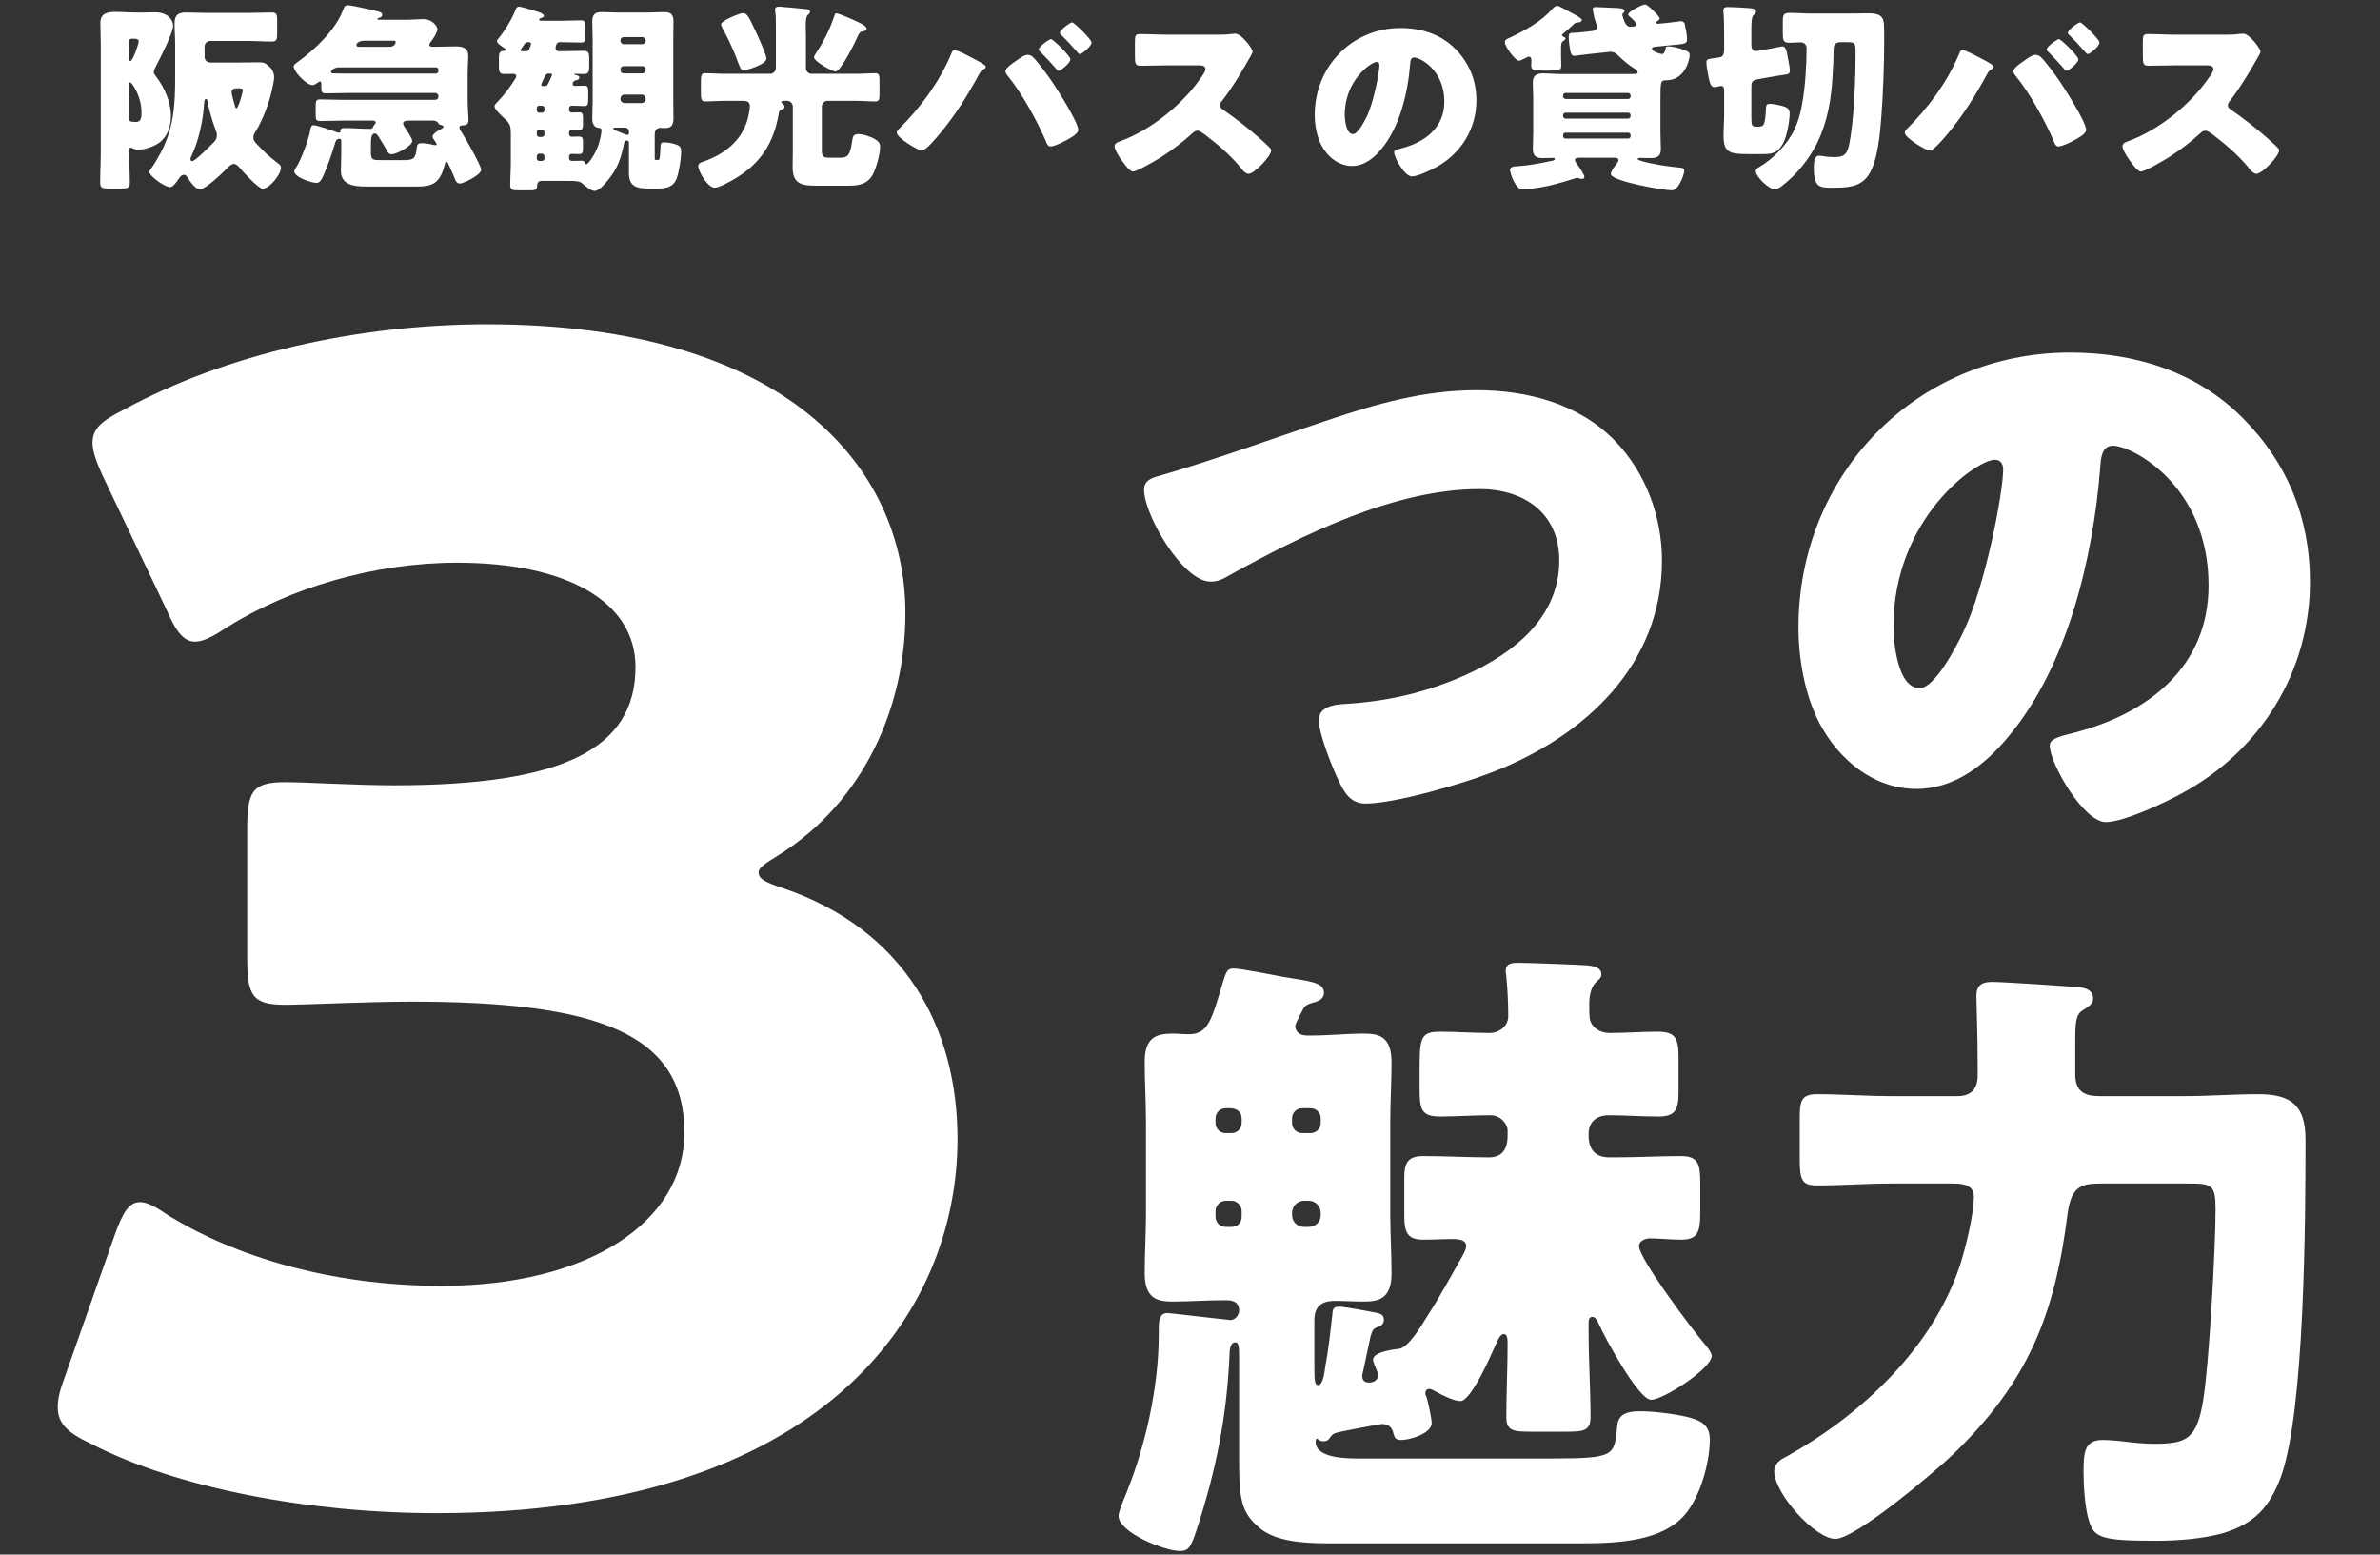<svg width="366" height="239" viewBox="0 0 366 239" fill="none" xmlns="http://www.w3.org/2000/svg">
<rect x="0" y="0" width="366" height="239" fill="#333333" stroke="none"/>
<path d="M119.817 131.419C117.875 132.632 116.662 133.361 116.662 134.089C116.662 135.06 117.39 135.545 120.303 136.516C138.994 142.828 147.247 157.877 147.247 175.112C147.247 202.056 126.371 232.641 67.143 232.641C47.481 232.641 27.091 228.757 13.983 221.961C10.342 220.261 8.885 218.805 8.885 216.378C8.885 215.164 9.128 213.95 9.856 212.008L17.624 189.919C18.838 186.521 19.809 184.821 21.508 184.821C22.721 184.821 23.935 185.55 26.12 187.006C36.072 193.075 50.636 197.687 67.871 197.687C90.689 197.687 105.253 187.734 105.253 174.141C105.253 158.848 91.902 153.994 63.259 153.994C56.462 153.994 46.995 154.479 43.84 154.479C38.742 154.479 38.014 153.023 38.014 147.197V127.535C38.014 121.709 38.742 120.253 43.84 120.253C46.995 120.253 54.763 120.738 60.589 120.738C86.562 120.738 97.728 115.155 97.728 102.533C97.728 92.581 87.29 86.512 70.298 86.512C57.433 86.512 44.568 90.396 34.858 96.464C32.674 97.921 31.217 98.649 30.004 98.649C28.304 98.649 27.091 97.192 25.634 93.794L15.682 72.919C14.711 70.734 14.226 69.278 14.226 68.064C14.226 65.879 15.682 64.665 19.08 62.966C34.616 54.47 55.006 49.858 74.91 49.858C121.031 49.858 139.236 71.948 139.236 94.28C139.236 108.601 132.925 123.166 119.817 131.419Z" fill="white"/>
<path d="M227.037 59.991C234.884 59.991 242.828 62.05 248.419 67.837C253.127 72.741 255.579 79.509 255.579 86.179C255.579 102.264 243.711 113.151 229.685 118.644C225.272 120.409 214.581 123.548 209.971 123.548C207.715 123.548 206.734 121.881 205.851 120.017C204.871 117.957 202.811 112.857 202.811 110.699C202.811 108.738 204.969 108.345 206.538 108.247C213.404 107.855 219.289 106.482 225.468 103.735C232.824 100.401 239.788 94.908 239.788 86.179C239.788 78.823 234.295 75.193 227.528 75.193C214.385 75.193 200.261 82.255 189.079 88.434C188.099 89.023 187.314 89.415 186.137 89.415C181.919 89.415 175.936 79.215 175.936 75.291C175.936 73.82 177.211 73.428 178.388 73.134C187.118 70.584 195.651 67.445 204.184 64.601C211.736 62.05 219.093 59.991 227.037 59.991ZM318.352 54.204C328.356 54.204 337.772 57.146 344.834 64.208C351.798 71.172 355.231 79.705 355.231 89.415C355.231 103.245 347.678 115.407 335.516 121.979C333.064 123.352 326.591 126.392 323.844 126.392C320.411 126.392 315.213 117.369 315.213 114.622C315.213 113.74 316.096 113.347 318.94 112.661C330.318 109.718 339.636 102.558 339.636 90.004C339.636 74.605 327.866 68.524 324.923 68.524C323.256 68.524 323.06 70.289 322.962 72.055C321.883 85.688 317.959 102.362 308.936 113.151C305.307 117.565 300.599 121.292 294.714 121.292C288.142 121.292 282.748 116.78 279.805 111.19C277.55 106.874 276.569 101.283 276.569 96.477C276.569 72.938 294.714 54.204 318.352 54.204ZM306.778 70.682C303.934 70.682 291.183 79.705 291.183 96.281C291.183 98.635 291.771 105.795 295.204 105.795C297.558 105.795 300.893 99.322 301.874 97.262C305.307 90.2 308.053 75.684 308.053 72.153C308.053 71.368 307.661 70.682 306.778 70.682ZM210.756 205.499L209.481 211.482C209.481 212.266 209.873 212.561 210.559 212.561C211.246 212.561 211.933 212.168 211.933 211.384C211.933 211.089 211.54 210.305 211.442 210.01C211.344 209.716 211.148 209.324 211.148 209.03C211.148 207.853 214.287 207.46 215.169 207.362C216.641 207.166 218.7 203.635 219.485 202.36C221.447 199.319 223.212 196.083 224.978 192.944C225.174 192.552 225.468 192.061 225.468 191.571C225.468 190.688 224.585 190.492 223.212 190.492C222.035 190.492 220.564 190.59 218.896 190.59C216.444 190.59 215.954 189.511 215.954 186.863V181.076C215.954 178.722 216.542 177.741 218.896 177.741C222.329 177.741 225.664 177.938 228.999 177.938C231.549 177.938 231.843 175.878 231.843 174.603V173.72C231.843 173.033 230.961 171.464 229.195 171.464C226.645 171.464 223.997 171.66 221.447 171.66C218.602 171.66 218.308 170.581 218.308 167.443V165.089C218.308 159.694 218.308 158.615 221.447 158.615C223.997 158.615 226.547 158.812 229.097 158.812C230.568 158.812 231.941 157.733 231.941 156.261C231.941 154.3 231.843 152.142 231.647 150.18C231.647 149.886 231.549 149.592 231.549 149.298C231.549 148.022 232.628 148.022 233.609 148.022C234.884 148.022 242.828 148.317 244.104 148.415C244.986 148.513 246.261 148.709 246.261 149.788C246.261 150.376 245.869 150.573 245.379 151.063C244.594 151.848 244.398 153.319 244.398 154.398C244.398 155.182 244.398 156.065 244.496 156.752C244.888 158.125 246.163 158.812 247.536 158.812C249.988 158.812 252.441 158.615 254.893 158.615C257.737 158.615 258.129 159.694 258.129 162.637V167.933C258.129 170.581 257.639 171.66 255.089 171.66C252.441 171.66 249.89 171.464 247.34 171.464C245.967 171.464 244.3 172.151 244.3 174.309V174.701C244.3 175.682 244.594 177.938 247.438 177.938H248.419C251.754 177.938 255.089 177.741 258.522 177.741C261.17 177.741 261.464 179.016 261.464 181.861V186.373C261.464 189.315 261.17 190.59 258.522 190.59C256.854 190.59 255.285 190.394 253.716 190.394C253.029 190.394 252.048 190.786 252.048 191.571C252.048 193.533 260.189 204.322 261.856 206.283C262.249 206.774 263.23 207.853 263.23 208.441C263.23 210.403 255.775 215.209 253.912 215.209C251.95 215.209 246.654 205.401 245.869 203.537C245.673 203.145 245.379 202.458 244.888 202.458C244.398 202.458 244.3 202.949 244.3 203.243V204.91C244.3 209.226 244.594 213.541 244.594 217.857C244.594 219.917 243.613 220.113 240.965 220.113H235.276C232.628 220.113 231.647 219.917 231.647 217.857C231.647 214.032 231.843 210.305 231.843 206.578C231.843 205.695 231.745 205.106 231.255 205.106C230.666 205.106 230.274 206.185 230.078 206.578C229.391 208.147 226.253 215.405 224.585 215.405C223.604 215.405 221.839 214.522 220.956 214.032C220.564 213.836 220.171 213.541 219.779 213.541C219.387 213.541 219.191 213.836 219.191 214.228C219.191 214.424 219.289 214.62 219.387 214.816C219.583 215.405 220.171 218.151 220.171 218.74C220.171 220.407 216.837 221.388 215.464 221.388C214.679 221.388 214.483 221.094 214.287 220.407C214.09 219.426 213.502 218.936 212.521 218.936C212.227 218.936 206.538 220.015 205.753 220.211C205.067 220.407 204.969 220.407 204.478 221.094C204.184 221.486 203.988 221.584 203.498 221.584C203.203 221.584 203.007 221.486 202.811 221.388C202.713 221.29 202.615 221.192 202.517 221.192C202.321 221.192 202.321 221.584 202.321 221.682C202.321 224.232 207.225 224.232 208.892 224.232H238.709C248.615 224.232 248.223 223.742 248.713 219.132C248.91 217.268 250.479 216.974 252.244 216.974C254.206 216.974 257.541 217.367 259.502 217.857C261.464 218.347 262.935 219.034 262.935 221.29C262.935 224.919 261.464 230.117 259.11 232.864C255.677 236.885 249.008 237.277 243.417 237.277H204.478C200.751 237.277 196.141 237.081 193.591 234.825C190.943 232.569 190.551 230.51 190.551 224.821V209.03C190.551 207.166 190.551 206.381 189.962 206.381C189.178 206.381 189.079 207.656 189.079 208.147C188.687 217.661 187.02 225.998 184.077 235.021C183.096 238.062 182.704 238.454 181.429 238.454C179.075 238.454 172.013 235.61 172.013 233.06C172.013 232.569 172.504 231.294 172.7 230.804C176.133 222.761 178.192 213.247 178.192 205.204V204.322C178.192 202.85 178.388 201.87 179.565 201.87C179.86 201.87 188.099 202.85 188.393 202.85C188.589 202.85 188.981 202.949 189.178 202.949C189.962 202.949 190.551 202.164 190.551 201.477C190.551 200.104 189.472 199.908 188.589 199.908H188.001C185.45 199.908 182.9 200.104 180.35 200.104C178.192 200.104 176.035 199.81 176.035 195.789C176.035 192.748 176.231 189.609 176.231 186.569V172.445C176.231 169.404 176.035 166.364 176.035 163.225C176.035 159.498 177.8 158.91 180.35 158.91C181.135 158.91 182.018 159.008 182.802 159.008C185.843 159.008 186.333 156.752 188.099 150.867C188.589 149.298 188.785 148.905 189.668 148.905C190.845 148.905 195.749 149.886 197.318 150.18C201.34 150.867 203.596 150.965 203.596 152.632C203.596 153.711 202.517 154.006 201.732 154.202C200.751 154.496 200.555 154.79 200.163 155.575C199.967 155.967 199.182 157.438 199.182 157.733C199.182 158.419 199.672 159.204 200.947 159.204H201.83C204.38 159.204 207.028 158.91 209.677 158.91C212.031 158.91 213.992 159.302 213.992 163.323C213.992 166.364 213.796 169.404 213.796 172.445V186.569C213.796 189.609 213.992 192.748 213.992 195.789C213.992 199.908 211.736 200.104 209.677 200.104C208.205 200.104 206.734 200.006 205.263 200.006C203.203 200.006 202.124 200.889 202.124 202.949V210.207C202.124 212.462 202.222 212.953 202.713 212.953C203.498 212.953 203.694 210.795 203.792 210.207C204.282 207.558 204.576 204.91 204.871 202.262C204.969 201.379 204.871 200.889 206.048 200.889C206.636 200.889 210.952 201.673 211.834 201.87C212.619 202.066 212.815 202.36 212.815 202.949C212.815 203.537 212.423 203.831 211.834 204.027C211.05 204.322 211.05 204.616 210.756 205.499ZM189.374 170.385H188.491C187.608 170.385 186.922 171.072 186.922 171.955V172.641C186.922 173.524 187.608 174.21 188.491 174.21H189.374C190.256 174.21 190.943 173.524 190.943 172.641V171.955C190.943 171.072 190.354 170.483 189.374 170.385ZM201.536 170.385H200.261C199.378 170.385 198.691 171.072 198.691 171.955V172.641C198.691 173.524 199.378 174.21 200.261 174.21H201.536C202.419 174.21 203.105 173.524 203.105 172.641V171.955C203.105 171.072 202.419 170.385 201.536 170.385ZM200.555 188.629H201.242C202.321 188.629 203.105 187.844 203.105 186.765V186.471C203.105 185.49 202.321 184.607 201.242 184.607H200.555C199.476 184.607 198.691 185.49 198.691 186.471V186.765C198.691 187.844 199.476 188.629 200.555 188.629ZM188.491 188.629H189.374C190.354 188.629 190.943 187.942 190.943 187.059V186.176C190.943 185.392 190.256 184.607 189.374 184.607H188.491C187.608 184.607 186.922 185.392 186.922 186.176V187.059C186.922 187.942 187.608 188.629 188.491 188.629ZM300.305 181.959H290.791C286.965 181.959 283.238 182.253 279.413 182.253C277.059 182.253 276.765 181.37 276.765 178.134V172.053C276.765 169.306 276.961 168.227 279.413 168.227C283.238 168.227 286.965 168.522 290.791 168.522H301.089C303.051 168.522 304.13 167.443 304.13 165.383V163.618C304.13 159.4 303.934 153.613 303.934 153.123C303.934 151.063 305.307 150.965 306.484 150.965C308.053 150.965 318.744 151.652 320.215 151.848C321.098 152.044 321.883 152.436 321.883 153.515C321.883 154.398 321.098 154.79 320.215 155.379C319.234 155.967 319.136 157.34 319.136 159.792V165.187C319.136 167.737 320.51 168.522 322.765 168.522H336.006C339.734 168.522 343.461 168.227 347.286 168.227C352.386 168.227 354.544 169.993 354.544 175.191C354.544 187.059 354.446 217.072 350.719 227.175C348.953 231.785 346.697 234.237 341.891 235.708C338.753 236.591 334.83 236.885 331.593 236.885C322.962 236.885 321.981 236.395 321.196 233.648C320.608 231.687 320.411 228.352 320.411 226.39C320.411 223.35 320.51 221.388 323.354 221.388C324.237 221.388 325.414 221.486 326.296 221.584C327.964 221.78 329.533 221.976 331.2 221.976C336.301 221.976 337.87 221.29 338.851 215.013C339.734 209.324 340.714 191.963 340.714 185.882C340.714 182.155 340.126 181.959 336.595 181.959H323.158C320.215 181.959 318.548 182.253 317.959 186.569C315.998 202.164 311.878 212.462 300.403 223.546C297.754 226.096 285.396 236.591 282.257 236.591C279.119 236.591 272.842 229.627 272.842 226.194C272.842 224.919 273.92 224.33 274.901 223.84C286.279 217.465 297.166 207.264 301.383 194.612C302.266 191.865 303.541 186.765 303.541 183.921C303.541 181.959 301.285 181.959 300.305 181.959Z" fill="white"/>
<path d="M19.869 13.019V18.289C19.869 18.537 19.962 18.661 20.179 18.692C20.396 18.723 20.706 18.754 20.861 18.754C21.729 18.754 21.76 18.041 21.76 17.266C21.76 14.693 20.21 12.647 20.055 12.647C19.869 12.647 19.869 12.864 19.869 13.019ZM20.644 5.951H20.21C20.024 5.951 19.869 6.106 19.869 6.292V8.927C19.869 9.144 19.869 9.392 20.055 9.392C20.396 9.392 21.326 6.819 21.326 6.354C21.326 5.982 20.923 5.951 20.644 5.951ZM15.498 23.404V6.788C15.498 5.641 15.436 4.525 15.436 3.533C15.436 2.014 16.552 1.828 17.823 1.828C18.722 1.828 19.652 1.921 20.582 1.921H21.977C22.597 1.921 23.186 1.89 23.806 1.89C26.038 1.89 26.627 3.285 26.627 3.967C26.627 5.021 24.581 9.051 23.992 10.167C23.868 10.415 23.651 10.787 23.651 11.066C23.651 11.314 23.837 11.562 23.992 11.748C25.294 13.453 26.286 15.685 26.286 17.855C26.286 19.343 25.79 20.955 24.55 21.885C23.682 22.536 22.318 23.001 21.264 23.001C20.861 23.001 20.644 22.939 20.303 22.753C20.21 22.691 20.21 22.691 20.148 22.691C19.869 22.691 19.869 23.032 19.869 23.218V23.59C19.869 25.109 19.962 26.597 19.962 28.116C19.962 28.922 19.59 28.984 18.567 28.984H16.769C15.777 28.984 15.405 28.922 15.405 28.116C15.405 26.535 15.498 24.985 15.498 23.404ZM36.361 16.646C36.64 16.646 37.322 14.29 37.322 13.918C37.322 13.577 37.198 13.577 36.485 13.577C36.051 13.577 35.617 13.639 35.617 14.197C35.617 14.569 36.051 15.995 36.175 16.429C36.206 16.491 36.237 16.646 36.361 16.646ZM31.649 15.22C31.37 15.22 31.401 15.933 31.37 16.119C31.215 18.568 30.533 21.699 29.479 23.9C29.386 24.086 29.293 24.272 29.293 24.489C29.293 24.644 29.386 24.768 29.541 24.768C29.944 24.768 31.556 23.187 32.424 22.319L32.858 21.885C33.168 21.575 33.354 21.265 33.354 20.769C33.354 20.428 33.261 20.211 33.137 19.901C32.703 18.816 32.114 16.801 31.928 15.654C31.897 15.406 31.866 15.22 31.649 15.22ZM31.463 7.16V8.741C31.463 9.237 31.835 9.609 32.331 9.609H36.733C37.756 9.609 38.81 9.578 39.833 9.578C40.546 9.578 40.794 9.671 41.445 10.26C41.879 10.663 42.158 11.283 42.158 11.872C42.158 12.368 41.879 13.608 41.755 14.135C41.29 16.057 40.36 18.537 39.306 20.211C39.12 20.521 38.965 20.738 38.965 21.141C38.965 21.513 39.12 21.73 39.368 22.009C40.484 23.218 41.259 23.962 42.561 24.954C43.026 25.295 43.212 25.481 43.212 25.76C43.212 26.845 41.414 29.015 40.391 29.015C39.771 29.015 37.322 26.38 36.857 25.791C36.64 25.543 36.33 25.202 35.958 25.202C35.555 25.202 35.121 25.667 34.842 25.946C34.191 26.628 31.587 29.108 30.719 29.108C30.099 29.108 29.231 27.93 28.921 27.403C28.766 27.155 28.611 26.876 28.27 26.876C27.867 26.876 27.65 27.248 27.464 27.527C26.937 28.271 26.565 28.767 26.131 28.767C25.356 28.767 22.969 27.093 22.969 26.411C22.969 26.256 23.062 26.132 23.186 25.977C23.62 25.45 24.364 24.148 24.705 23.497C26.72 19.653 26.937 16.212 26.937 11.996V6.788C26.937 5.703 26.844 4.649 26.844 3.595C26.844 2.324 27.402 1.921 28.58 1.921C29.634 1.921 30.657 1.983 31.68 1.983H38.128C39.368 1.983 40.577 1.921 41.817 1.921C42.561 1.921 42.623 2.262 42.623 3.254V5.052C42.623 6.044 42.561 6.385 41.817 6.385C40.577 6.385 39.337 6.292 38.128 6.292H32.331C31.835 6.292 31.463 6.695 31.463 7.16ZM66.679 18.537H62.835C62.587 18.537 61.998 18.568 61.998 18.94C61.998 19.188 62.153 19.436 62.277 19.622C62.556 20.025 63.393 21.234 63.393 21.668C63.393 22.443 60.944 23.714 60.231 23.714C59.859 23.714 59.673 23.497 59.518 23.187C59.146 22.474 58.712 21.792 58.278 21.11C57.968 20.645 57.906 20.521 57.658 20.521C57.1 20.521 57.038 21.296 57.038 22.133V23.466C57.038 24.613 57.348 24.613 58.712 24.613H62.06C63.579 24.613 63.92 24.396 64.075 22.815C64.137 22.288 64.199 22.009 64.819 22.009C65.47 22.009 66.09 22.133 66.71 22.288C66.803 22.288 66.865 22.319 66.958 22.319C67.02 22.319 67.144 22.288 67.144 22.195C67.144 22.04 66.927 21.73 66.741 21.482C66.617 21.327 66.524 21.172 66.524 20.986C66.524 20.521 67.485 20.025 67.826 19.839C68.012 19.746 68.198 19.622 68.198 19.467C68.198 19.312 67.981 19.25 67.857 19.219C67.547 19.157 67.516 19.095 67.392 18.909C67.237 18.661 66.989 18.568 66.679 18.537ZM53.659 11.314H67.02C67.237 11.314 67.423 11.128 67.423 10.911V10.725C67.423 10.508 67.237 10.353 67.02 10.353H52.078C51.365 10.353 50.9 10.88 50.9 11.066C50.9 11.283 51.21 11.283 51.365 11.283C52.14 11.283 52.884 11.314 53.659 11.314ZM55.209 7.191H59.921C60.758 7.191 60.851 6.54 60.851 6.478C60.851 6.292 60.758 6.261 60.386 6.261H55.984C55.364 6.261 54.806 6.571 54.806 6.943C54.806 7.16 55.054 7.191 55.209 7.191ZM57.348 18.537H52.791C51.582 18.537 50.404 18.599 49.226 18.599C48.606 18.599 48.544 18.351 48.544 17.576V16.305C48.544 15.561 48.606 15.282 49.195 15.282C50.404 15.282 51.582 15.344 52.791 15.344H66.927C67.206 15.344 67.423 15.127 67.423 14.848V14.786C67.423 14.507 67.206 14.29 66.927 14.29H53.659C52.481 14.29 51.272 14.352 50.094 14.352C49.536 14.352 49.412 14.104 49.412 13.515V12.957C49.412 12.802 49.412 12.523 49.226 12.523C49.071 12.523 48.699 12.802 48.575 12.895C48.42 12.988 48.234 13.081 48.048 13.081C47.149 13.081 45.165 11.035 45.165 10.229C45.165 9.95 45.537 9.702 45.754 9.547C48.389 7.656 51.737 4.494 52.822 1.363C52.946 1.022 53.07 0.805 53.504 0.805C53.783 0.805 54.806 0.991 56.79 1.425C58.526 1.828 58.774 1.89 58.774 2.293C58.774 2.603 58.464 2.696 58.247 2.758C58.154 2.789 58.03 2.82 58.03 2.913C58.03 3.006 58.216 3.037 58.309 3.037H62.432C63.362 3.037 64.261 2.944 65.191 2.944C66.462 2.944 67.268 4.06 67.268 4.494C67.268 4.866 66.834 5.641 66.4 6.23C66.059 6.664 66.028 6.788 66.028 6.912C66.028 7.191 66.431 7.191 66.617 7.191C67.764 7.191 68.88 7.129 70.027 7.129C71.112 7.129 72.011 7.315 72.011 8.617C72.011 9.268 71.918 10.291 71.918 11.5V15.375C71.918 16.522 72.042 17.762 72.042 18.475C72.042 19.188 71.639 19.25 71.019 19.281C70.833 19.281 70.647 19.374 70.647 19.591C70.647 19.715 70.771 19.994 70.895 20.18C71.422 20.955 73.995 25.45 73.995 26.101C73.995 26.876 71.298 28.209 70.74 28.209C70.244 28.209 70.12 27.93 69.748 27C69.562 26.566 69.345 26.07 69.035 25.388C68.973 25.233 68.818 24.861 68.632 24.861C68.508 24.861 68.477 24.985 68.384 25.326C67.671 28.209 66.462 28.674 64.168 28.674H56.232C54.527 28.674 52.419 28.457 52.419 26.256C52.419 25.419 52.481 24.582 52.481 23.745V21.916C52.481 21.575 52.481 21.327 52.202 21.327C51.675 21.327 51.551 21.916 51.52 22.04C51.055 23.59 50.249 25.977 49.536 27.403C49.35 27.744 49.102 28.116 48.668 28.116C47.924 28.116 45.258 27.248 45.258 26.349C45.258 26.163 45.413 25.915 45.661 25.543C46.188 24.706 47.459 21.637 47.738 19.87C47.8 19.56 47.862 19.25 48.234 19.25C48.761 19.25 51.241 20.118 51.83 20.335C51.892 20.366 52.047 20.397 52.109 20.397C52.357 20.397 52.357 20.211 52.357 20.056C52.388 19.684 52.76 19.684 53.039 19.684C54.31 19.684 55.581 19.808 56.852 19.808C57.255 19.808 57.286 19.715 57.441 19.374C57.503 19.219 57.534 19.188 57.689 19.064C57.751 19.002 57.782 18.909 57.782 18.816C57.782 18.599 57.534 18.537 57.348 18.537ZM96.005 21.885C95.509 24.303 95.044 25.822 93.432 27.775C93.029 28.271 92.099 29.356 91.448 29.356C90.921 29.356 90.177 28.736 89.774 28.395C89.092 27.806 89.061 27.806 86.302 27.806H83.295C82.892 27.806 82.644 28.023 82.613 28.426C82.582 29.139 82.427 29.263 81.466 29.263H79.73C78.831 29.263 78.459 29.232 78.459 28.426C78.459 27.31 78.552 26.194 78.552 25.047V20.459C78.552 19.281 78.366 18.909 77.498 18.134C77.126 17.793 76.041 16.801 76.041 16.336C76.041 16.119 76.32 15.84 76.537 15.623C77.591 14.538 78.459 13.36 79.265 12.058C79.327 11.965 79.389 11.81 79.389 11.717C79.389 11.562 79.296 11.345 78.955 11.345C78.49 11.345 77.994 11.376 77.529 11.376C76.785 11.376 76.723 10.942 76.723 10.198V8.989C76.723 8.028 76.878 7.842 77.56 7.811C77.653 7.811 77.777 7.78 77.777 7.656C77.777 7.563 77.684 7.47 77.591 7.408C77.312 7.253 76.413 6.664 76.413 6.292C76.413 6.199 76.475 6.137 76.537 6.044C77.56 4.897 78.831 2.758 79.358 1.332C79.42 1.146 79.606 1.022 79.823 1.022C80.164 1.022 82.086 1.611 82.768 1.828C83.419 2.045 83.636 2.262 83.636 2.448C83.636 2.634 83.326 2.758 83.14 2.789C82.985 2.82 82.923 2.913 82.923 3.006C82.923 3.192 83.078 3.192 83.326 3.192H86.085C87.17 3.192 88.255 3.13 89.34 3.13C89.96 3.13 90.022 3.378 90.022 4.215V5.548C90.022 6.292 89.96 6.54 89.34 6.54C88.255 6.54 87.139 6.478 86.023 6.478C85.496 6.478 85.434 7.346 85.434 7.377C85.434 7.718 85.651 7.873 85.961 7.873H86.705C87.697 7.873 88.689 7.811 89.681 7.811C90.549 7.811 90.611 8.121 90.611 9.051V10.167C90.611 11.004 90.549 11.376 89.743 11.376C89.309 11.376 88.875 11.345 88.441 11.345C88.348 11.345 88.317 11.345 88.317 11.376C88.317 11.438 88.348 11.5 88.534 11.531C88.844 11.593 89.092 11.686 89.092 11.903C89.092 12.213 88.782 12.306 88.565 12.337C88.224 12.399 88.069 12.647 88.069 12.926C88.069 13.081 88.224 13.205 88.348 13.205C88.844 13.205 89.34 13.174 89.836 13.174C90.394 13.174 90.456 13.391 90.456 14.135V15.251C90.456 16.057 90.394 16.305 89.836 16.305C89.216 16.305 88.596 16.243 87.976 16.243C87.697 16.243 87.511 16.367 87.511 16.677V16.863C87.511 17.173 87.697 17.297 87.976 17.297C88.348 17.297 88.689 17.266 89.061 17.266C89.588 17.266 89.65 17.545 89.65 18.103V19.095C89.65 19.715 89.588 19.994 89.03 19.994C88.658 19.994 88.317 19.963 87.945 19.963C87.666 19.963 87.511 20.087 87.511 20.366V20.614C87.511 20.862 87.697 21.017 87.945 21.017C88.131 21.017 88.503 20.986 88.844 20.986C89.588 20.986 89.65 21.11 89.65 21.885V22.784C89.65 23.466 89.588 23.683 88.968 23.683C88.627 23.683 88.286 23.652 87.945 23.652C87.697 23.652 87.511 23.776 87.511 24.024V24.303C87.511 24.582 87.697 24.737 87.976 24.737C88.441 24.737 88.906 24.706 89.402 24.706C89.774 24.706 89.898 24.799 89.96 25.047C89.991 25.14 90.022 25.264 90.146 25.264C90.518 25.264 91.634 23.435 91.975 22.443C92.161 21.978 92.502 20.552 92.502 20.056C92.502 19.684 92.285 19.684 92.068 19.653C91.293 19.591 91.076 18.878 91.076 18.196C91.076 17.328 91.138 16.46 91.138 15.592V5.92C91.138 5.052 91.076 4.184 91.076 3.316C91.076 2.324 91.448 1.859 92.471 1.859C93.277 1.859 94.052 1.921 94.858 1.921H99.818C100.593 1.921 101.368 1.859 102.174 1.859C103.228 1.859 103.569 2.293 103.569 3.316C103.569 4.184 103.538 5.052 103.538 5.92V15.592C103.538 16.46 103.569 17.328 103.569 18.196C103.569 19.622 102.856 19.684 102.112 19.684C101.895 19.684 101.678 19.653 101.554 19.653C101.151 19.653 100.686 19.901 100.686 20.645V24.365C100.686 24.582 100.717 24.582 100.934 24.582H101.213C101.43 24.582 101.492 24.458 101.554 22.846C101.585 21.978 101.647 21.885 102.112 21.885C102.825 21.885 103.507 22.04 104.096 22.257C104.654 22.474 104.747 22.753 104.747 23.311C104.747 24.396 104.437 26.411 104.065 27.403C103.6 28.736 102.484 28.984 101.213 28.984H99.849C98.02 28.984 96.718 28.767 96.718 26.597V22.071C96.718 21.823 96.718 21.606 96.408 21.606C96.098 21.606 96.036 21.761 96.005 21.885ZM83.326 16.243H82.923C82.706 16.243 82.551 16.398 82.551 16.615V16.956C82.551 17.173 82.706 17.328 82.923 17.328H83.326C83.543 17.328 83.729 17.173 83.729 16.956V16.615C83.729 16.398 83.543 16.243 83.326 16.243ZM82.923 24.737H83.326C83.543 24.737 83.729 24.582 83.729 24.365V24.024C83.729 23.807 83.543 23.621 83.326 23.621H82.923C82.706 23.621 82.551 23.807 82.551 24.024V24.365C82.551 24.582 82.706 24.737 82.923 24.737ZM83.326 19.932H82.923C82.706 19.932 82.551 20.118 82.551 20.335V20.645C82.551 20.862 82.706 21.048 82.923 21.048H83.326C83.543 21.048 83.729 20.862 83.729 20.645V20.335C83.729 20.087 83.543 19.932 83.326 19.932ZM81.342 6.478H81.187C81.063 6.478 80.815 6.54 80.722 6.695C80.536 6.974 80.319 7.284 80.195 7.439C80.071 7.594 80.04 7.656 80.04 7.718C80.04 7.842 80.133 7.873 80.443 7.873H80.877C81.218 7.873 81.311 7.718 81.435 7.439C81.528 7.222 81.652 6.881 81.652 6.726C81.652 6.54 81.497 6.478 81.342 6.478ZM84.659 11.314H84.349C84.07 11.314 83.946 11.438 83.822 11.686C83.636 12.058 83.233 12.864 83.233 13.019C83.233 13.112 83.295 13.236 83.45 13.236H83.76C84.132 13.236 84.225 13.081 84.597 12.213C84.659 12.058 84.752 11.841 84.876 11.593V11.469C84.876 11.345 84.783 11.314 84.659 11.314ZM96.129 19.622H94.734C94.455 19.622 94.3 19.622 94.3 19.777C94.3 19.932 95.044 20.211 96.036 20.614C96.191 20.676 96.346 20.738 96.501 20.738C96.718 20.738 96.718 20.552 96.718 20.397V20.211C96.718 19.87 96.47 19.622 96.129 19.622ZM99.291 6.292V6.199C99.291 5.92 99.043 5.703 98.795 5.703H95.912C95.633 5.703 95.416 5.92 95.416 6.199V6.292C95.416 6.54 95.633 6.788 95.912 6.788H98.795C99.043 6.788 99.26 6.571 99.291 6.292ZM99.291 10.787V10.663C99.26 10.353 99.043 10.167 98.795 10.167H95.912C95.633 10.167 95.416 10.384 95.416 10.663V10.787C95.416 11.066 95.633 11.283 95.912 11.283H98.795C99.043 11.283 99.291 11.066 99.291 10.787ZM99.291 15.251V15.127C99.26 14.786 99.043 14.538 98.671 14.538H96.005C95.695 14.538 95.416 14.817 95.416 15.127V15.251C95.416 15.561 95.695 15.84 96.005 15.84H98.671C99.012 15.84 99.291 15.561 99.291 15.251ZM119.782 17.328C119.038 21.885 117.023 25.109 113.024 27.465C112.404 27.837 110.606 28.86 109.924 28.86C108.808 28.86 107.382 26.318 107.382 25.543C107.382 25.078 107.816 24.954 108.188 24.83C111.319 23.745 113.954 21.73 114.915 18.506C115.07 18.041 115.318 16.801 115.318 16.336C115.318 15.53 114.76 15.499 114.109 15.499H111.474C110.451 15.499 109.397 15.592 108.436 15.592C107.847 15.592 107.785 15.22 107.785 14.228V12.554C107.785 11.624 107.847 11.252 108.436 11.252C109.273 11.252 110.389 11.345 111.474 11.345H118.449C118.914 11.345 119.317 10.942 119.317 10.477V4.184C119.317 3.347 119.317 2.448 119.224 1.797C119.193 1.704 119.193 1.58 119.193 1.487C119.193 1.084 119.472 1.022 119.813 1.022C120.03 1.022 120.371 1.053 120.588 1.084C121.704 1.177 122.82 1.27 123.936 1.394C124.184 1.425 124.556 1.487 124.556 1.828C124.556 2.045 124.432 2.107 124.215 2.324C123.967 2.541 123.905 3.192 123.905 3.905C123.905 4.37 123.936 4.866 123.936 5.331V10.477C123.936 10.942 124.308 11.345 124.804 11.345H131.593C132.709 11.345 133.794 11.252 134.631 11.252C135.189 11.252 135.251 11.624 135.251 12.337V14.383C135.251 15.282 135.189 15.592 134.631 15.592C133.67 15.592 132.616 15.499 131.593 15.499H127.253C126.788 15.499 126.385 15.902 126.385 16.367V23.001C126.385 23.9 126.447 24.241 127.47 24.241H129.33C130.539 24.241 130.787 23.497 131.066 21.544C131.159 20.955 131.283 20.614 131.965 20.614C132.771 20.614 133.887 20.986 134.6 21.42C135.065 21.699 135.344 22.009 135.344 22.567C135.344 23.683 134.755 25.822 134.228 26.814C133.422 28.333 131.996 28.55 130.415 28.55H125.734C123.409 28.55 121.89 28.395 121.89 25.698C121.89 24.861 121.921 23.993 121.921 23.156V16.367C121.921 15.902 121.518 15.499 121.053 15.499H120.588C120.464 15.499 120.154 15.499 120.154 15.685C120.154 15.778 120.247 15.871 120.309 15.902C120.464 16.026 120.65 16.212 120.65 16.398C120.65 16.708 120.309 16.801 120.092 16.894C119.875 16.956 119.813 17.111 119.782 17.328ZM114.264 2.014C114.946 2.014 115.256 2.851 116.155 4.711C116.496 5.393 117.86 8.431 117.86 8.989C117.86 9.888 114.946 10.787 114.357 10.787C113.954 10.787 113.861 10.539 113.427 9.392C113.334 9.144 113.21 8.834 113.086 8.493C112.59 7.284 111.784 5.548 111.133 4.401C111.071 4.277 110.885 3.905 110.885 3.75C110.885 3.161 113.799 2.014 114.264 2.014ZM128.617 2.045C128.958 2.045 131.097 2.975 131.996 3.409C132.802 3.781 133.267 4.122 133.267 4.432C133.267 4.773 132.74 4.804 132.492 4.866C132.244 4.928 132.089 5.176 131.996 5.393C131.624 6.261 129.299 11.004 128.493 11.004C128.059 11.004 125.176 9.485 125.176 8.772C125.176 8.586 125.579 8.028 125.703 7.842C126.726 6.261 127.749 4.215 128.307 2.417C128.369 2.262 128.431 2.045 128.617 2.045ZM146.783 7.687C147.186 7.687 148.798 8.524 149.263 8.772C149.666 8.958 151.154 9.764 151.433 10.012C151.526 10.074 151.588 10.167 151.588 10.291C151.588 10.446 151.464 10.539 151.34 10.601C150.875 10.849 150.782 11.035 150.534 11.469C148.767 14.724 146.938 17.638 144.582 20.49C144.117 21.048 142.381 23.156 141.761 23.156C141.234 23.156 137.917 21.203 137.917 20.397C137.917 20.211 138.041 20.025 138.196 19.87C141.513 16.584 144.427 12.678 146.256 8.338C146.38 7.997 146.504 7.687 146.783 7.687ZM158.005 8.431C158.315 8.431 158.594 8.555 158.811 8.741C159.493 9.361 161.136 11.593 161.725 12.461C162.531 13.639 165.817 18.785 165.817 19.963C165.817 20.614 164.36 21.358 163.833 21.637C163.306 21.916 162.128 22.505 161.57 22.505C161.136 22.505 160.981 22.102 160.857 21.761C159.555 18.661 157.106 14.259 154.967 11.655C154.781 11.438 154.626 11.19 154.626 10.942C154.626 10.446 155.773 9.671 156.207 9.392C156.61 9.082 157.509 8.431 158.005 8.431ZM164.887 3.44C165.166 3.44 167.863 6.044 167.863 6.54C167.863 7.098 166.406 8.307 166.065 8.307C165.91 8.307 165.755 8.121 165.631 7.966C164.887 7.098 164.081 6.23 163.244 5.424C163.12 5.331 162.996 5.207 162.996 5.052C162.996 4.587 164.577 3.44 164.887 3.44ZM161.632 6.013C161.942 6.013 164.608 8.617 164.608 9.113C164.608 9.671 163.151 10.88 162.779 10.88C162.624 10.88 162.531 10.725 162.438 10.601C161.663 9.702 160.857 8.834 160.02 7.997C159.896 7.904 159.741 7.78 159.741 7.594C159.741 7.16 161.353 6.013 161.632 6.013ZM179.612 5.331H187.052C187.672 5.331 188.571 5.331 189.191 5.238C189.408 5.207 189.749 5.176 189.966 5.176C190.927 5.176 192.632 7.501 192.632 7.935C192.632 8.09 192.384 8.524 192.167 8.896C191.578 9.95 189.749 13.174 187.858 15.592C187.703 15.778 187.61 15.933 187.61 16.181C187.61 16.491 187.765 16.677 188.044 16.832C189.935 18.134 191.95 19.715 193.686 21.234C193.996 21.513 195.081 22.474 195.298 22.753C195.422 22.846 195.484 22.97 195.484 23.125C195.484 23.993 192.88 26.721 192.012 26.721C191.547 26.721 191.144 26.225 190.803 25.822C190.772 25.729 190.71 25.667 190.648 25.605C189.067 23.714 187.145 22.102 185.192 20.614C184.882 20.397 184.448 20.087 184.169 20.087C183.859 20.087 183.611 20.242 183.394 20.459C181.906 21.823 180.232 23.094 178.527 24.179C177.845 24.613 174.838 26.38 174.218 26.38C173.66 26.38 172.513 24.675 172.172 24.179C171.924 23.807 171.397 22.908 171.397 22.505C171.397 22.04 171.831 21.854 172.203 21.73C177.008 20.025 182.154 15.84 184.944 11.562C185.099 11.345 185.378 10.911 185.378 10.632C185.378 10.105 184.851 10.043 184.324 10.043H179.612C178.217 10.043 176.791 10.105 175.365 10.105C174.59 10.105 174.528 9.733 174.528 8.617V6.54C174.528 5.455 174.59 5.238 175.334 5.238C176.76 5.238 178.186 5.331 179.612 5.331ZM215.386 4.308C218.548 4.308 221.524 5.238 223.756 7.47C225.957 9.671 227.042 12.368 227.042 15.437C227.042 19.808 224.655 23.652 220.811 25.729C220.036 26.163 217.99 27.124 217.122 27.124C216.037 27.124 214.394 24.272 214.394 23.404C214.394 23.125 214.673 23.001 215.572 22.784C219.168 21.854 222.113 19.591 222.113 15.623C222.113 10.756 218.393 8.834 217.463 8.834C216.936 8.834 216.874 9.392 216.843 9.95C216.502 14.259 215.262 19.529 212.41 22.939C211.263 24.334 209.775 25.512 207.915 25.512C205.838 25.512 204.133 24.086 203.203 22.319C202.49 20.955 202.18 19.188 202.18 17.669C202.18 10.229 207.915 4.308 215.386 4.308ZM211.728 9.516C210.829 9.516 206.799 12.368 206.799 17.607C206.799 18.351 206.985 20.614 208.07 20.614C208.814 20.614 209.868 18.568 210.178 17.917C211.263 15.685 212.131 11.097 212.131 9.981C212.131 9.733 212.007 9.516 211.728 9.516ZM240.062 7.532V8.617C240.062 9.113 240.093 9.578 240.093 10.074C240.093 10.663 239.938 10.849 238.419 10.849H237.086C235.815 10.849 235.474 10.725 235.474 10.074C235.474 9.795 235.505 9.547 235.505 9.268C235.505 9.02 235.443 8.71 235.102 8.71C234.978 8.71 234.854 8.772 234.761 8.834C234.544 8.958 233.8 9.33 233.583 9.33C233.025 9.33 231.413 7.16 231.413 6.478C231.413 6.075 231.909 5.92 232.312 5.734C234.637 4.618 237.055 3.285 238.791 1.301C238.977 1.115 239.194 0.898 239.473 0.898C239.752 0.898 240.961 1.58 241.271 1.766C241.426 1.859 241.581 1.952 241.798 2.045C242.449 2.386 243.255 2.82 243.255 3.068C243.255 3.44 242.728 3.44 242.48 3.471C242.201 3.502 242.046 3.688 241.86 3.874C241.581 4.122 240.62 4.99 240.372 5.176C240.279 5.238 240.217 5.3 240.217 5.424C240.217 5.548 240.341 5.61 240.434 5.641C240.558 5.703 240.744 5.765 240.744 5.951C240.744 6.106 240.496 6.23 240.372 6.323C240.062 6.571 240.062 6.85 240.062 7.532ZM250.385 20.397H240.744C240.527 20.397 240.372 20.552 240.372 20.8V20.924C240.372 21.141 240.527 21.296 240.744 21.296H250.385C250.602 21.296 250.757 21.141 250.757 20.924V20.8C250.757 20.552 250.602 20.397 250.385 20.397ZM250.385 17.328H240.744C240.527 17.328 240.372 17.483 240.372 17.731V17.824C240.372 18.041 240.527 18.227 240.744 18.227H250.385C250.602 18.227 250.757 18.041 250.757 17.824V17.731C250.757 17.483 250.602 17.328 250.385 17.328ZM240.744 15.22H250.385C250.602 15.22 250.757 15.034 250.757 14.817V14.693C250.757 14.476 250.602 14.29 250.385 14.29H240.744C240.527 14.29 240.372 14.476 240.372 14.693V14.817C240.372 15.034 240.527 15.189 240.744 15.22ZM248.122 24.241H243.007C242.511 24.241 242.201 24.241 242.201 24.613C242.201 24.799 242.325 24.954 242.418 25.078C242.666 25.419 243.658 26.814 243.658 27.186C243.658 27.434 243.472 27.496 243.255 27.496C243.1 27.496 242.945 27.465 242.79 27.403C242.697 27.372 242.604 27.341 242.511 27.341C242.418 27.341 242.263 27.403 242.17 27.434C239.814 28.178 237.892 28.736 235.412 29.015C235.164 29.046 234.389 29.139 234.172 29.139C233.025 29.139 232.219 26.597 232.219 26.132C232.219 25.574 232.963 25.574 233.552 25.543C235.195 25.419 236.807 25.109 238.419 24.768C238.636 24.737 239.101 24.675 239.101 24.427C239.101 24.272 238.946 24.272 238.822 24.272C238.264 24.272 237.706 24.303 237.148 24.303C236.187 24.303 235.722 23.9 235.722 22.908C235.722 22.04 235.784 21.203 235.784 20.335V15.282C235.784 14.414 235.722 13.546 235.722 12.709C235.722 11.624 236.249 11.283 237.272 11.283C238.171 11.283 239.07 11.376 240 11.376H251.129C251.594 11.376 251.842 11.376 251.842 11.066C251.842 10.818 251.439 10.601 251.284 10.508C250.416 9.95 249.486 9.175 248.773 8.462C248.494 8.183 248.153 7.966 247.719 7.966C247.595 7.966 247.44 7.966 247.285 7.997L244.123 8.338C243.844 8.369 242.17 8.586 242.077 8.586C241.612 8.586 241.519 7.997 241.457 7.656C241.364 7.16 241.24 6.261 241.24 5.765C241.24 5.269 241.302 5.052 241.86 5.052C242.356 5.052 243.224 4.959 243.751 4.897L244.836 4.773C245.208 4.742 245.58 4.587 245.58 4.122C245.58 3.874 245.363 3.409 245.177 2.727C245.084 2.355 245.084 2.076 244.991 1.766C244.991 1.704 244.929 1.518 244.929 1.425C244.929 1.177 245.115 1.084 245.332 1.084C245.518 1.084 247.657 1.177 248.215 1.208C248.742 1.239 249.827 1.208 249.827 1.704C249.827 1.828 249.703 1.952 249.61 2.014C249.548 2.076 249.486 2.138 249.486 2.231C249.486 2.324 249.548 2.572 249.579 2.665C249.796 3.316 250.044 4.122 250.757 4.122C250.85 4.122 250.943 4.122 251.036 4.091L251.284 4.06C251.408 4.06 251.656 4.029 251.656 3.719C251.656 3.44 250.788 2.696 250.54 2.479C250.447 2.386 250.385 2.324 250.385 2.2C250.385 1.797 252.555 0.681 252.989 0.681C253.392 0.681 255.221 2.51 255.221 2.82C255.221 2.975 255.066 3.13 254.942 3.192C254.849 3.254 254.725 3.316 254.725 3.471C254.725 3.626 254.849 3.657 254.942 3.657C255.035 3.657 255.066 3.657 255.221 3.626L256.275 3.533C256.492 3.502 258.507 3.254 258.538 3.254C258.848 3.254 259.034 3.471 259.096 3.75C259.22 4.308 259.437 5.455 259.437 6.013C259.437 6.819 259.065 6.726 256.647 6.974L254.787 7.16C254.508 7.191 254.043 7.191 254.043 7.501C254.043 7.904 255.345 8.307 255.562 8.307C255.996 8.307 256.089 7.687 256.151 7.377C256.182 7.16 256.337 7.129 256.616 7.129C257.298 7.129 258.259 7.408 258.941 7.656C259.468 7.842 259.84 7.997 259.84 8.462C259.84 9.206 259.096 12.337 256.275 12.337C255.376 12.337 255.345 12.461 255.345 15.282V20.335C255.345 21.203 255.407 22.04 255.407 22.908C255.407 24.024 254.849 24.303 253.826 24.303C253.33 24.303 252.803 24.272 252.276 24.272C252.183 24.272 251.842 24.272 251.842 24.427C251.842 24.582 252.152 24.675 252.276 24.675C252.338 24.706 252.431 24.737 252.493 24.768C254.105 25.233 256.523 25.605 258.228 25.76C258.569 25.791 259.003 25.791 259.003 26.256C259.003 26.845 258.135 29.263 257.112 29.263C255.748 29.263 247.719 27.837 247.719 26.752C247.719 26.318 248.401 25.419 248.711 25.047C248.804 24.923 248.897 24.768 248.897 24.613C248.897 24.241 248.401 24.241 248.122 24.241ZM278.44 2.076H284.578C285.508 2.076 286.438 2.045 287.368 2.045C289.073 2.045 289.693 2.51 289.724 3.905C289.755 4.618 289.755 5.517 289.755 6.323C289.755 10.074 289.569 14.569 289.321 17.886C289.104 20.49 288.794 24.83 287.306 26.969C286.035 28.798 284.051 28.86 281.695 28.86C279.835 28.86 278.936 28.798 278.936 25.822C278.936 24.985 278.967 23.931 279.773 23.931C279.99 23.931 280.455 24.024 280.672 24.055C281.075 24.117 281.664 24.148 282.098 24.148C283.493 24.148 284.02 23.776 284.33 22.381C285.136 18.661 285.353 11.996 285.353 8.09C285.353 6.54 285.26 6.478 283.865 6.478H283.09C282.377 6.478 281.974 6.788 281.974 7.532C281.974 8.772 281.912 10.291 281.819 11.531C281.633 15.189 281.075 18.568 279.494 21.885C278.223 24.458 276.332 26.814 274.038 28.581C273.759 28.798 273.325 29.108 272.953 29.108C272.023 29.108 270.008 27.186 270.008 26.287C270.008 25.946 270.318 25.822 270.659 25.605C271.62 25.047 272.674 24.179 273.449 23.373C275.65 21.141 276.611 19.002 277.138 15.933C277.603 13.484 277.82 9.888 277.82 7.377C277.82 6.85 277.417 6.509 276.89 6.509C276.301 6.509 275.712 6.571 275.123 6.571C274.255 6.571 274.162 6.168 274.162 5.114V3.409C274.162 2.293 274.255 1.983 275.185 1.983C276.27 1.983 277.355 2.076 278.44 2.076ZM265.141 7.439V5.672C265.141 4.215 265.11 2.386 265.048 2.045C265.017 1.797 265.017 1.735 265.017 1.611C265.017 1.115 265.358 1.084 265.668 1.084C266.567 1.084 268.055 1.177 268.954 1.239C269.667 1.301 270.039 1.394 270.039 1.766C270.039 2.014 269.884 2.138 269.667 2.324C269.357 2.572 269.326 3.533 269.326 4.432V6.757C269.326 7.253 269.388 7.842 270.008 7.842C270.101 7.842 270.256 7.811 270.349 7.811L272.457 7.439C272.705 7.408 273.914 7.129 274.069 7.129C274.72 7.129 274.782 8.09 275.03 9.361C275.092 9.702 275.247 10.508 275.247 10.818C275.247 11.376 275.03 11.407 274.162 11.531C273.883 11.562 273.542 11.624 273.108 11.686L270.318 12.182C269.357 12.368 269.326 12.616 269.326 13.639V17.917C269.326 19.343 269.388 19.467 270.132 19.467H270.349C271.124 19.467 271.434 19.436 271.558 16.987C271.589 16.181 271.589 15.964 272.209 15.964C272.736 15.964 273.573 16.15 274.069 16.274C274.751 16.46 275.216 16.708 275.216 17.421C275.216 18.63 274.782 20.955 274.224 22.009C273.48 23.373 272.736 23.683 271.217 23.683H268.706C266.009 23.683 265.048 23.435 265.048 20.893C265.048 19.777 265.141 18.661 265.141 17.545V14.011C265.141 13.67 265.141 13.205 264.676 13.205C264.521 13.205 264.242 13.298 264.087 13.329C263.994 13.36 263.777 13.391 263.653 13.391C263.064 13.391 262.94 12.709 262.754 11.903C262.599 11.19 262.413 10.105 262.413 9.578C262.413 9.082 262.568 9.082 264.118 8.865C264.955 8.772 265.141 8.555 265.141 7.439ZM301.783 7.687C302.186 7.687 303.798 8.524 304.263 8.772C304.666 8.958 306.154 9.764 306.433 10.012C306.526 10.074 306.588 10.167 306.588 10.291C306.588 10.446 306.464 10.539 306.34 10.601C305.875 10.849 305.782 11.035 305.534 11.469C303.767 14.724 301.938 17.638 299.582 20.49C299.117 21.048 297.381 23.156 296.761 23.156C296.234 23.156 292.917 21.203 292.917 20.397C292.917 20.211 293.041 20.025 293.196 19.87C296.513 16.584 299.427 12.678 301.256 8.338C301.38 7.997 301.504 7.687 301.783 7.687ZM313.005 8.431C313.315 8.431 313.594 8.555 313.811 8.741C314.493 9.361 316.136 11.593 316.725 12.461C317.531 13.639 320.817 18.785 320.817 19.963C320.817 20.614 319.36 21.358 318.833 21.637C318.306 21.916 317.128 22.505 316.57 22.505C316.136 22.505 315.981 22.102 315.857 21.761C314.555 18.661 312.106 14.259 309.967 11.655C309.781 11.438 309.626 11.19 309.626 10.942C309.626 10.446 310.773 9.671 311.207 9.392C311.61 9.082 312.509 8.431 313.005 8.431ZM319.887 3.44C320.166 3.44 322.863 6.044 322.863 6.54C322.863 7.098 321.406 8.307 321.065 8.307C320.91 8.307 320.755 8.121 320.631 7.966C319.887 7.098 319.081 6.23 318.244 5.424C318.12 5.331 317.996 5.207 317.996 5.052C317.996 4.587 319.577 3.44 319.887 3.44ZM316.632 6.013C316.942 6.013 319.608 8.617 319.608 9.113C319.608 9.671 318.151 10.88 317.779 10.88C317.624 10.88 317.531 10.725 317.438 10.601C316.663 9.702 315.857 8.834 315.02 7.997C314.896 7.904 314.741 7.78 314.741 7.594C314.741 7.16 316.353 6.013 316.632 6.013ZM334.612 5.331H342.052C342.672 5.331 343.571 5.331 344.191 5.238C344.408 5.207 344.749 5.176 344.966 5.176C345.927 5.176 347.632 7.501 347.632 7.935C347.632 8.09 347.384 8.524 347.167 8.896C346.578 9.95 344.749 13.174 342.858 15.592C342.703 15.778 342.61 15.933 342.61 16.181C342.61 16.491 342.765 16.677 343.044 16.832C344.935 18.134 346.95 19.715 348.686 21.234C348.996 21.513 350.081 22.474 350.298 22.753C350.422 22.846 350.484 22.97 350.484 23.125C350.484 23.993 347.88 26.721 347.012 26.721C346.547 26.721 346.144 26.225 345.803 25.822C345.772 25.729 345.71 25.667 345.648 25.605C344.067 23.714 342.145 22.102 340.192 20.614C339.882 20.397 339.448 20.087 339.169 20.087C338.859 20.087 338.611 20.242 338.394 20.459C336.906 21.823 335.232 23.094 333.527 24.179C332.845 24.613 329.838 26.38 329.218 26.38C328.66 26.38 327.513 24.675 327.172 24.179C326.924 23.807 326.397 22.908 326.397 22.505C326.397 22.04 326.831 21.854 327.203 21.73C332.008 20.025 337.154 15.84 339.944 11.562C340.099 11.345 340.378 10.911 340.378 10.632C340.378 10.105 339.851 10.043 339.324 10.043H334.612C333.217 10.043 331.791 10.105 330.365 10.105C329.59 10.105 329.528 9.733 329.528 8.617V6.54C329.528 5.455 329.59 5.238 330.334 5.238C331.76 5.238 333.186 5.331 334.612 5.331Z" fill="white"/>
</svg>
